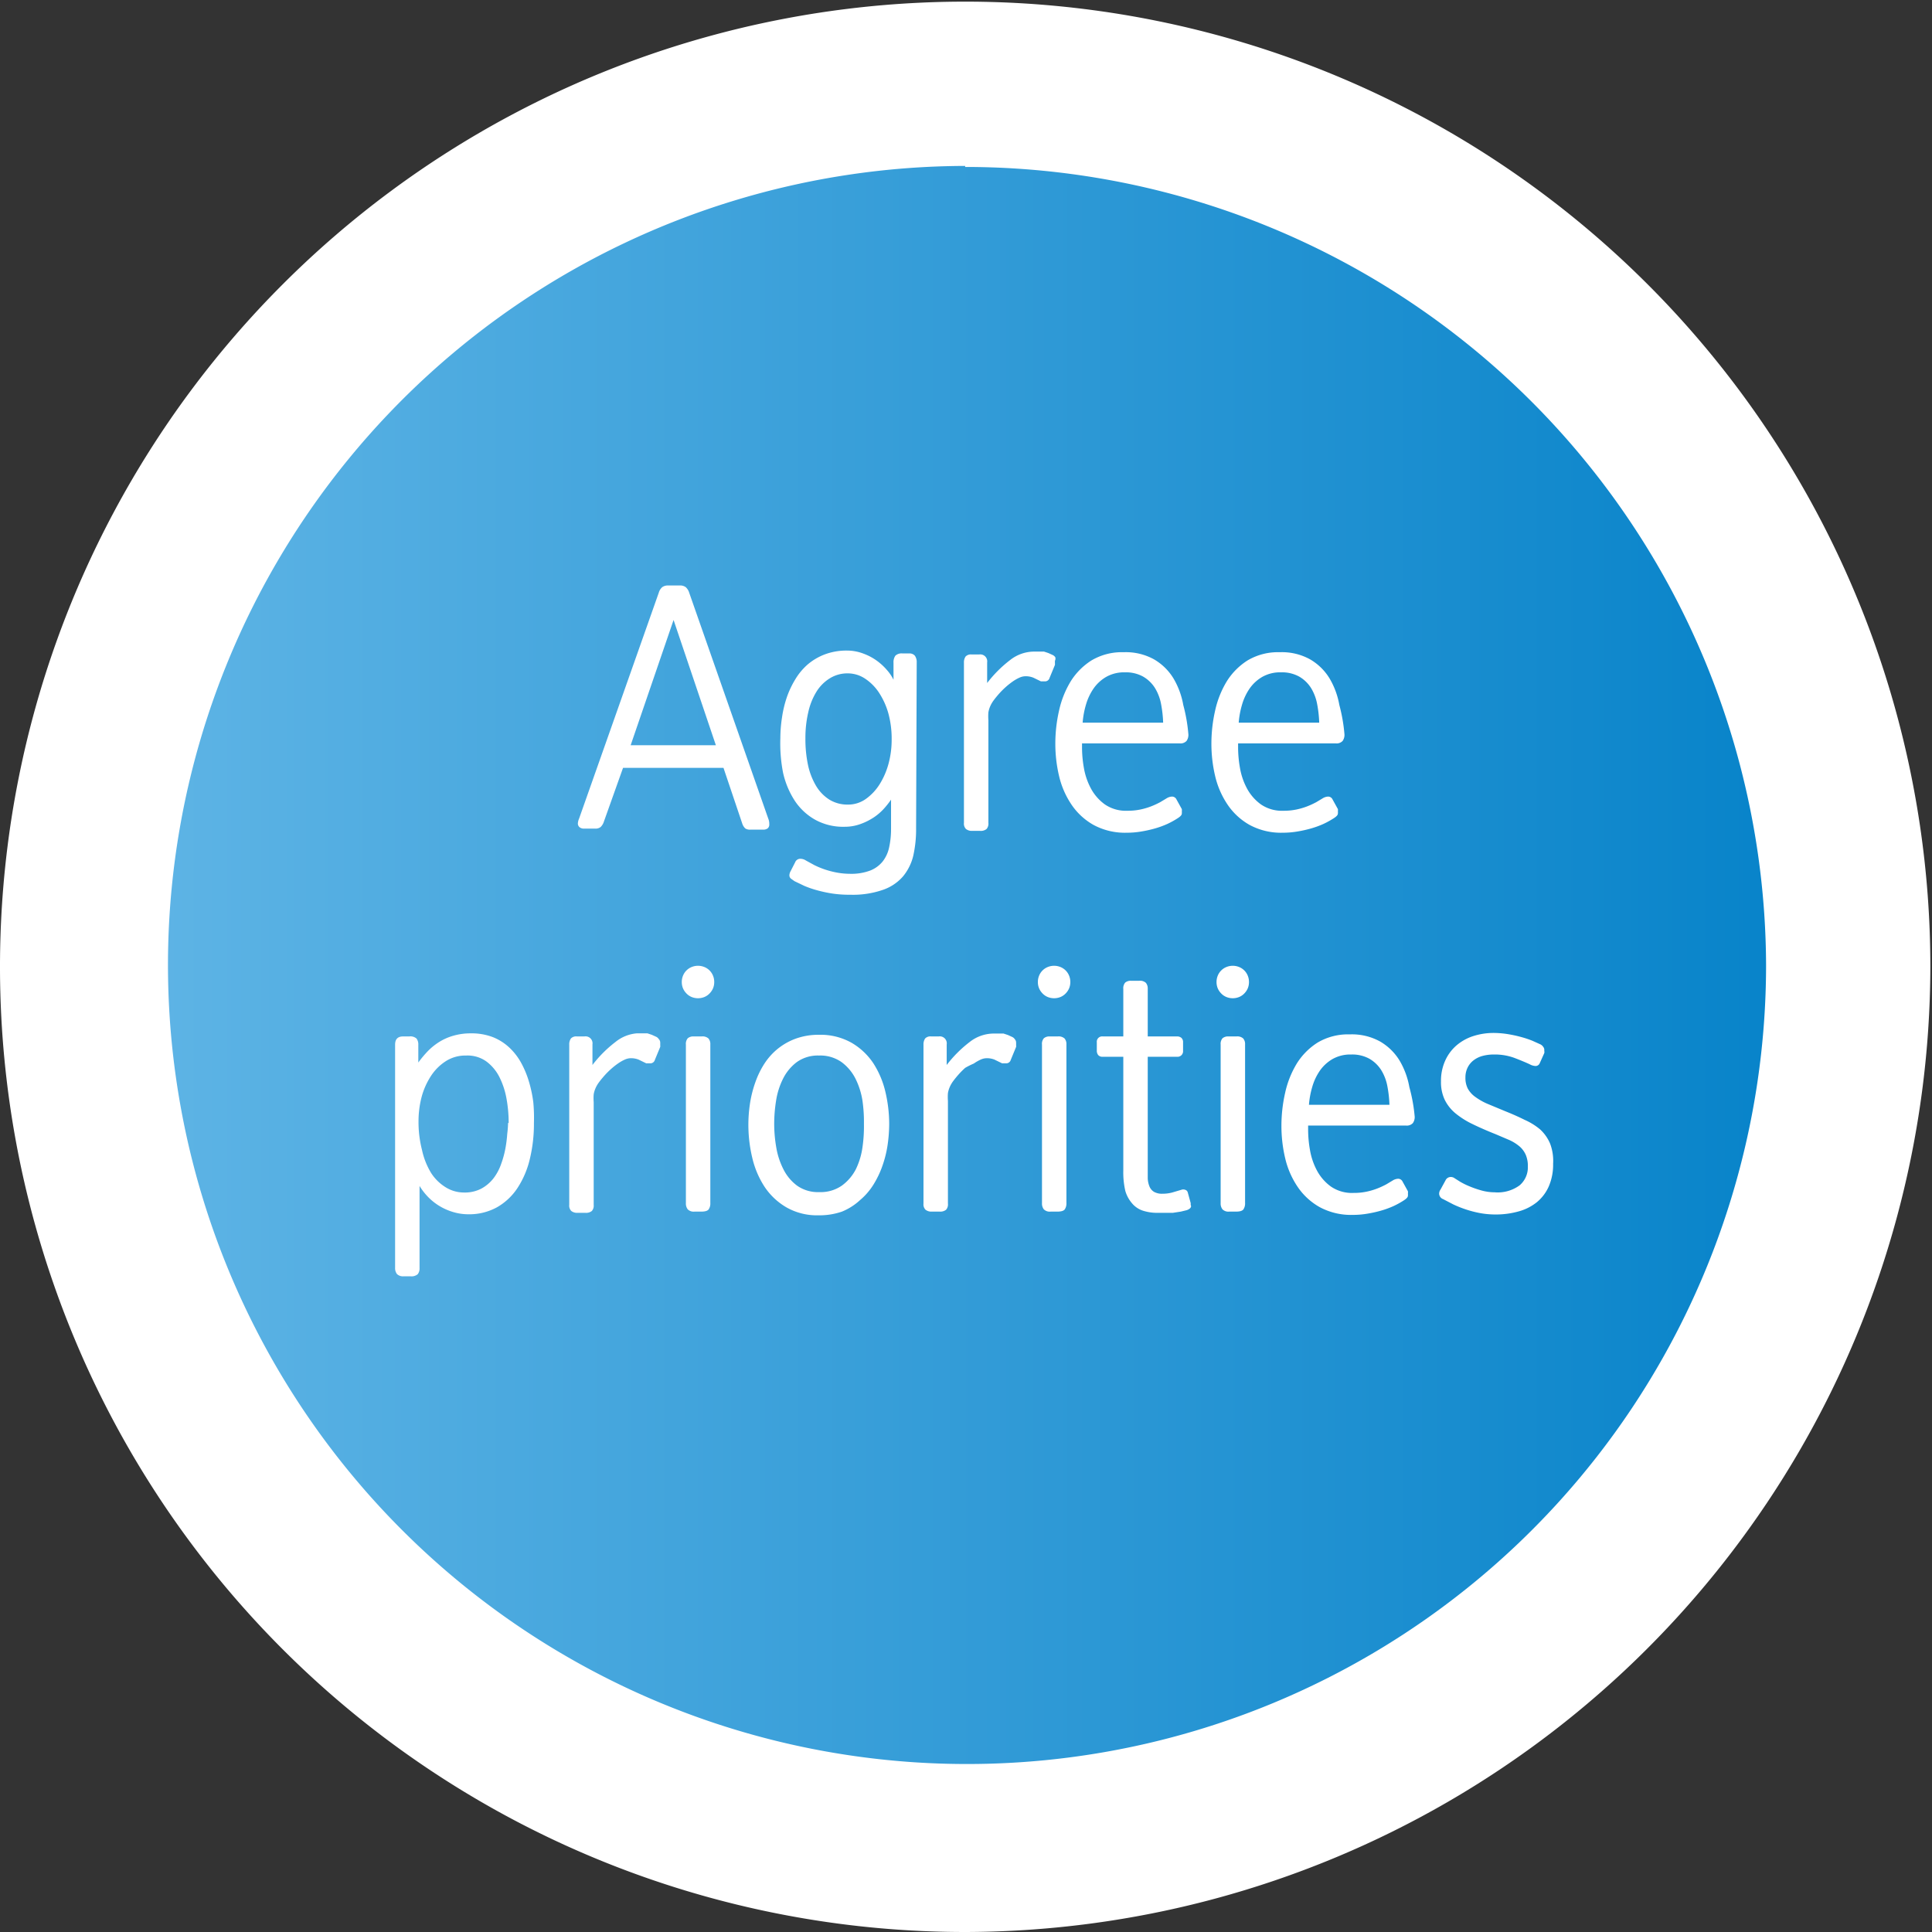 <svg xmlns="http://www.w3.org/2000/svg" xmlns:xlink="http://www.w3.org/1999/xlink" viewBox="0 0 94.08 94.08"><rect x="0" y="0" width="94.08" height="94.08" fill="#333333" stroke="none"/><defs><style>.cls-1{fill:none;}.cls-2{clip-path:url(#clip-path);}.cls-3{fill:url(#linear-gradient);}.cls-4{clip-path:url(#clip-path-2);}.cls-5{fill:#fff;}</style><clipPath id="clip-path" transform="translate(0 0)"><path class="cls-1" d="M4.06,47a43,43,0,1,0,43-43,43,43,0,0,0-43,43"/></clipPath><linearGradient id="linear-gradient" x1="703.44" y1="2383.66" x2="704.44" y2="2383.66" gradientTransform="matrix(94.08, 0, 0, -94.08, -66180.22, 224302.56)" gradientUnits="userSpaceOnUse"><stop offset="0" stop-color="#67b9e8"/><stop offset="1" stop-color="#007fc7"/></linearGradient><clipPath id="clip-path-2" transform="translate(0 0)"><rect class="cls-1" width="94.08" height="94.08"/></clipPath></defs><title>agree-badge</title><g id="Layer_2" data-name="Layer 2"><g id="Layer_2-2" data-name="Layer 2"><g class="cls-2"><rect class="cls-3" x="4.06" y="4.06" width="85.95" height="85.95"/></g><g class="cls-4"><path class="cls-5" d="M47,94.08a47,47,0,1,1,47-47A47.09,47.09,0,0,1,47,94.08Zm0-86A38.91,38.91,0,1,0,86,47,39,39,0,0,0,47,8.13Z" transform="translate(0 0)"/></g><path class="cls-5" d="M37.46,40.13a.24.24,0,0,1-.08.21.36.36,0,0,1-.22.06h-.62a.41.41,0,0,1-.25-.06.58.58,0,0,1-.15-.25l-.91-2.7H30.34L29.41,40a.64.64,0,0,1-.16.27.39.39,0,0,1-.26.08h-.55a.33.33,0,0,1-.22-.07.23.23,0,0,1-.08-.18.67.67,0,0,1,.06-.24l3.88-11a.57.57,0,0,1,.17-.27.47.47,0,0,1,.28-.08h.57a.46.46,0,0,1,.29.08.59.59,0,0,1,.17.27l3.85,11A.65.65,0,0,1,37.46,40.13ZM32.8,30.19l-2.09,6.1h4.15Z" transform="translate(0 0)"/><path class="cls-5" d="M44.61,40.33a5.87,5.87,0,0,1-.14,1.35,2.48,2.48,0,0,1-.5,1,2.27,2.27,0,0,1-1,.66,4.46,4.46,0,0,1-1.56.23,5.69,5.69,0,0,1-.89-.06,6.54,6.54,0,0,1-.74-.16,4.8,4.8,0,0,1-.61-.21l-.48-.23-.17-.12a.21.21,0,0,1-.08-.16.42.42,0,0,1,.05-.19l.23-.45a.27.27,0,0,1,.22-.17.49.49,0,0,1,.3.08l.42.23a4.15,4.15,0,0,0,.51.21,4.23,4.23,0,0,0,.58.15,3.57,3.57,0,0,0,.63.06,2.6,2.6,0,0,0,1-.16,1.47,1.47,0,0,0,.61-.45,1.68,1.68,0,0,0,.31-.69,4.2,4.2,0,0,0,.09-.88V38.94a4.2,4.2,0,0,1-.33.42,2.66,2.66,0,0,1-.49.43,3,3,0,0,1-.65.33,2.23,2.23,0,0,1-.79.14,2.82,2.82,0,0,1-1.43-.34,2.88,2.88,0,0,1-1-.93,4.17,4.17,0,0,1-.57-1.37A7.48,7.48,0,0,1,38,35.94a6.61,6.61,0,0,1,.08-1,5.44,5.44,0,0,1,.24-1,4.48,4.48,0,0,1,.42-.88,3,3,0,0,1,.61-.72,2.84,2.84,0,0,1,.83-.48,3,3,0,0,1,1.06-.18,2.23,2.23,0,0,1,.81.15,2.69,2.69,0,0,1,.67.36,2.91,2.91,0,0,1,.49.46,2.14,2.14,0,0,1,.3.45v-.82a.56.56,0,0,1,.09-.35.44.44,0,0,1,.35-.11h.32a.34.34,0,0,1,.28.11.53.53,0,0,1,.09.33ZM43.42,36a4.69,4.69,0,0,0-.16-1.26,3.63,3.63,0,0,0-.45-1,2.39,2.39,0,0,0-.68-.69,1.52,1.52,0,0,0-.85-.26,1.62,1.62,0,0,0-.87.24,2,2,0,0,0-.65.65,3.21,3.21,0,0,0-.4,1,5.49,5.49,0,0,0-.14,1.27,6.07,6.07,0,0,0,.13,1.32,3.37,3.37,0,0,0,.39,1,2,2,0,0,0,.65.67,1.68,1.68,0,0,0,.9.24,1.48,1.48,0,0,0,.88-.28,2.52,2.52,0,0,0,.67-.72,3.68,3.68,0,0,0,.43-1A4.47,4.47,0,0,0,43.42,36Z" transform="translate(0 0)"/><path class="cls-5" d="M51.37,32.18a.79.79,0,0,1,0,.1.46.46,0,0,1,0,.1l-.26.63a.23.23,0,0,1-.21.17l-.11,0-.1,0-.37-.18a1,1,0,0,0-.39-.07.73.73,0,0,0-.29.07,2.05,2.05,0,0,0-.33.19,3.67,3.67,0,0,0-.34.27,3.93,3.93,0,0,0-.31.31q-.16.18-.27.33a1.43,1.43,0,0,0-.17.29,1.28,1.28,0,0,0-.09.3,2.47,2.47,0,0,0,0,.38v5a.39.39,0,0,1-.09.3.45.45,0,0,1-.31.09h-.39a.46.46,0,0,1-.3-.09.37.37,0,0,1-.1-.3V32.27a.5.5,0,0,1,.08-.3.35.35,0,0,1,.29-.1h.37a.34.34,0,0,1,.39.39v1a6,6,0,0,1,1.12-1.12,1.9,1.9,0,0,1,1.12-.41h.29l.24,0,.21.07.22.1a.3.3,0,0,1,.12.11A.24.24,0,0,1,51.37,32.18Z" transform="translate(0 0)"/><path class="cls-5" d="M57.87,35.77a.51.51,0,0,1-.09.31.4.4,0,0,1-.33.12H52.69v.19a5.7,5.7,0,0,0,.09,1,3.29,3.29,0,0,0,.34,1,2.3,2.3,0,0,0,.68.78,1.81,1.81,0,0,0,1.1.31,3,3,0,0,0,.63-.06,3.35,3.35,0,0,0,.54-.16,4,4,0,0,0,.43-.2l.3-.18a.55.55,0,0,1,.27-.09.24.24,0,0,1,.22.14l.26.47a.48.48,0,0,1,0,.11.52.52,0,0,1,0,.1c0,.08-.07.15-.21.24a4.05,4.05,0,0,1-.49.27,4.4,4.4,0,0,1-.6.22,6,6,0,0,1-.67.15,4.22,4.22,0,0,1-.71.06,3.22,3.22,0,0,1-1.62-.38,3.16,3.16,0,0,1-1.08-1,4.17,4.17,0,0,1-.6-1.39,6.83,6.83,0,0,1-.18-1.58,7.23,7.23,0,0,1,.18-1.59,4.65,4.65,0,0,1,.58-1.45,3.24,3.24,0,0,1,1-1,2.9,2.9,0,0,1,1.57-.4,2.83,2.83,0,0,1,1.48.35,2.69,2.69,0,0,1,.94.92,3.84,3.84,0,0,1,.48,1.3A8,8,0,0,1,57.87,35.77Zm-1.23-.58a5.82,5.82,0,0,0-.1-.9,2.3,2.3,0,0,0-.3-.79,1.67,1.67,0,0,0-.57-.55,1.72,1.72,0,0,0-.89-.21,1.76,1.76,0,0,0-.91.22,1.93,1.93,0,0,0-.62.57,2.72,2.72,0,0,0-.37.79,4.21,4.21,0,0,0-.16.87Z" transform="translate(0 0)"/><path class="cls-5" d="M65.47,35.77a.51.51,0,0,1-.09.31.4.4,0,0,1-.33.12H60.29v.19a5.7,5.7,0,0,0,.09,1,3.29,3.29,0,0,0,.34,1,2.3,2.3,0,0,0,.68.78,1.81,1.81,0,0,0,1.1.31,3,3,0,0,0,.63-.06,3.35,3.35,0,0,0,.54-.16,4,4,0,0,0,.43-.2l.3-.18a.55.55,0,0,1,.27-.09.24.24,0,0,1,.22.14l.26.47a.48.48,0,0,1,0,.11.52.52,0,0,1,0,.1c0,.08-.07.15-.21.24a4.05,4.05,0,0,1-.49.27,4.4,4.4,0,0,1-.6.22,6,6,0,0,1-.67.15,4.22,4.22,0,0,1-.71.06,3.22,3.22,0,0,1-1.62-.38,3.16,3.16,0,0,1-1.08-1,4.17,4.17,0,0,1-.6-1.39,6.83,6.83,0,0,1-.18-1.58,7.23,7.23,0,0,1,.18-1.59,4.65,4.65,0,0,1,.58-1.45,3.24,3.24,0,0,1,1-1,2.9,2.9,0,0,1,1.57-.4,2.83,2.83,0,0,1,1.48.35,2.69,2.69,0,0,1,.94.92,3.84,3.84,0,0,1,.48,1.3A8,8,0,0,1,65.47,35.77Zm-1.23-.58a5.82,5.82,0,0,0-.1-.9,2.3,2.3,0,0,0-.3-.79,1.67,1.67,0,0,0-.57-.55,1.72,1.72,0,0,0-.89-.21,1.76,1.76,0,0,0-.91.22,1.93,1.93,0,0,0-.62.57,2.72,2.72,0,0,0-.37.79,4.21,4.21,0,0,0-.16.87Z" transform="translate(0 0)"/><path class="cls-5" d="M26,54.69a7.28,7.28,0,0,1-.2,1.75,4.43,4.43,0,0,1-.6,1.41,2.94,2.94,0,0,1-1,.94,2.81,2.81,0,0,1-1.4.34A2.59,2.59,0,0,1,22,59a2.79,2.79,0,0,1-1.18-.74,3.07,3.07,0,0,1-.39-.51v4a.45.45,0,0,1-.09.3.47.47,0,0,1-.35.1h-.33a.42.42,0,0,1-.33-.11.47.47,0,0,1-.09-.31V50.87c0-.27.13-.4.39-.4h.3a.45.45,0,0,1,.35.1.46.46,0,0,1,.09.3v.87a5.4,5.4,0,0,1,.45-.54,3,3,0,0,1,.55-.45,2.67,2.67,0,0,1,.69-.31,3,3,0,0,1,.86-.12,2.89,2.89,0,0,1,1.07.18,2.54,2.54,0,0,1,.81.51,3,3,0,0,1,.58.75,4.63,4.63,0,0,1,.38.92,6.21,6.21,0,0,1,.21,1A8.15,8.15,0,0,1,26,54.69Zm-1.23,0a6.62,6.62,0,0,0-.1-1.16,3.84,3.84,0,0,0-.34-1.06,2.17,2.17,0,0,0-.63-.77,1.57,1.57,0,0,0-1-.3,1.77,1.77,0,0,0-1,.28,2.43,2.43,0,0,0-.73.74,3.55,3.55,0,0,0-.44,1,4.68,4.68,0,0,0-.15,1.18A5.47,5.47,0,0,0,20.55,56,3.6,3.6,0,0,0,21,57.13a2.24,2.24,0,0,0,.71.69,1.68,1.68,0,0,0,.88.25,1.74,1.74,0,0,0,.85-.19,1.89,1.89,0,0,0,.59-.5,2.49,2.49,0,0,0,.37-.69,4.77,4.77,0,0,0,.21-.76,6.19,6.19,0,0,0,.09-.71Q24.74,54.89,24.74,54.68Z" transform="translate(0 0)"/><path class="cls-5" d="M32.15,50.78a.79.79,0,0,1,0,.1.46.46,0,0,1,0,.1l-.26.63a.23.23,0,0,1-.21.17l-.11,0-.1,0-.37-.18a1,1,0,0,0-.39-.07.73.73,0,0,0-.29.07,2.05,2.05,0,0,0-.33.19,3.67,3.67,0,0,0-.34.27,3.93,3.93,0,0,0-.31.31q-.16.18-.27.33a1.43,1.43,0,0,0-.17.29,1.28,1.28,0,0,0-.09.3,2.47,2.47,0,0,0,0,.38v5a.39.39,0,0,1-.09.3.45.45,0,0,1-.31.09h-.39a.46.46,0,0,1-.3-.09.37.37,0,0,1-.1-.3V50.87a.5.5,0,0,1,.08-.3.35.35,0,0,1,.29-.1h.37a.34.34,0,0,1,.39.39v1a6,6,0,0,1,1.12-1.12A1.9,1.9,0,0,1,31,50.32h.29l.24,0,.21.07.22.1a.3.3,0,0,1,.12.11A.24.24,0,0,1,32.15,50.78Z" transform="translate(0 0)"/><path class="cls-5" d="M34.78,47.82a.79.79,0,0,1-.06.31.83.83,0,0,1-.17.25.74.74,0,0,1-.25.17.83.83,0,0,1-.62,0,.74.74,0,0,1-.25-.17.82.82,0,0,1-.17-.25.79.79,0,0,1-.06-.31.8.8,0,0,1,.06-.31.76.76,0,0,1,.42-.42.82.82,0,0,1,.62,0,.76.76,0,0,1,.42.42A.8.8,0,0,1,34.78,47.82Zm-.19,10.76a.52.52,0,0,1-.08.31q-.08.11-.36.11h-.33a.41.41,0,0,1-.33-.11.46.46,0,0,1-.09-.3V50.87a.42.42,0,0,1,.09-.31.41.41,0,0,1,.29-.09h.39a.43.43,0,0,1,.33.1.42.42,0,0,1,.09.29Z" transform="translate(0 0)"/><path class="cls-5" d="M43.3,54.71a7.36,7.36,0,0,1-.08,1.06,5.43,5.43,0,0,1-.25,1,4.55,4.55,0,0,1-.44.92,3.16,3.16,0,0,1-.65.75A2.91,2.91,0,0,1,41,59a3.35,3.35,0,0,1-1.14.18,3,3,0,0,1-1.57-.39,3.23,3.23,0,0,1-1.06-1,4.41,4.41,0,0,1-.6-1.42,6.9,6.9,0,0,1-.1-2.69,5.63,5.63,0,0,1,.26-1,4.23,4.23,0,0,1,.45-.91,3.1,3.1,0,0,1,.66-.72,3.07,3.07,0,0,1,.87-.48,3.25,3.25,0,0,1,1.1-.18,3.08,3.08,0,0,1,1.6.39,3.21,3.21,0,0,1,1.06,1,4.42,4.42,0,0,1,.59,1.41A6.85,6.85,0,0,1,43.3,54.71Zm-1.23,0A7.16,7.16,0,0,0,42,53.61a3.64,3.64,0,0,0-.34-1.08,2.28,2.28,0,0,0-.68-.81,1.8,1.8,0,0,0-1.1-.32,1.76,1.76,0,0,0-1.08.32,2.3,2.3,0,0,0-.67.81,3.62,3.62,0,0,0-.34,1.08,7.16,7.16,0,0,0-.09,1.14,6.77,6.77,0,0,0,.1,1.12,3.67,3.67,0,0,0,.35,1.07,2.24,2.24,0,0,0,.67.8,1.76,1.76,0,0,0,1.08.31,1.8,1.8,0,0,0,1.1-.32,2.27,2.27,0,0,0,.68-.8A3.58,3.58,0,0,0,42,55.86,7,7,0,0,0,42.07,54.75Z" transform="translate(0 0)"/><path class="cls-5" d="M49.48,50.78a.79.79,0,0,1,0,.1.46.46,0,0,1,0,.1l-.26.63a.23.23,0,0,1-.21.17l-.11,0-.1,0-.37-.18a1,1,0,0,0-.39-.07.73.73,0,0,0-.29.07,2.05,2.05,0,0,0-.33.19A3.67,3.67,0,0,0,47,52a3.93,3.93,0,0,0-.31.31q-.16.18-.27.33a1.43,1.43,0,0,0-.17.29,1.28,1.28,0,0,0-.09.3,2.47,2.47,0,0,0,0,.38v5a.39.39,0,0,1-.09.3.45.45,0,0,1-.31.09h-.39a.46.46,0,0,1-.3-.09.37.37,0,0,1-.1-.3V50.87a.5.5,0,0,1,.08-.3.35.35,0,0,1,.29-.1h.37a.34.34,0,0,1,.39.39v1a6,6,0,0,1,1.12-1.12,1.9,1.9,0,0,1,1.12-.41h.29l.24,0,.21.07.22.1a.3.3,0,0,1,.12.11A.24.24,0,0,1,49.48,50.78Z" transform="translate(0 0)"/><path class="cls-5" d="M52.12,47.82a.79.79,0,0,1-.06.31.83.83,0,0,1-.17.25.74.74,0,0,1-.25.17.83.83,0,0,1-.62,0,.74.74,0,0,1-.25-.17.82.82,0,0,1-.17-.25.79.79,0,0,1-.06-.31.8.8,0,0,1,.06-.31.76.76,0,0,1,.42-.42.82.82,0,0,1,.62,0,.76.76,0,0,1,.42.42A.8.8,0,0,1,52.12,47.82Zm-.19,10.76a.52.52,0,0,1-.08.31q-.08.11-.36.11h-.33a.41.41,0,0,1-.33-.11.46.46,0,0,1-.09-.3V50.87a.42.42,0,0,1,.09-.31.41.41,0,0,1,.29-.09h.39a.43.43,0,0,1,.33.1.42.42,0,0,1,.09.29Z" transform="translate(0 0)"/><path class="cls-5" d="M58,58.73c0,.08-.07.15-.21.2L57.5,59l-.39.06-.39,0-.35,0a2.27,2.27,0,0,1-.73-.11,1.16,1.16,0,0,1-.52-.36A1.61,1.61,0,0,1,54.8,58a4,4,0,0,1-.1-1V51.46h-1a.27.27,0,0,1-.22-.08.34.34,0,0,1-.07-.23v-.39a.26.26,0,0,1,.29-.29h1V48.16a.42.42,0,0,1,.09-.31.41.41,0,0,1,.29-.09h.39a.42.42,0,0,1,.33.1.43.43,0,0,1,.09.28v2.33h1.42a.32.32,0,0,1,.22.07.28.28,0,0,1,.08.22v.41a.27.27,0,0,1-.3.29H55.89v5.38c0,.2,0,.38,0,.54a1.17,1.17,0,0,0,.09.41.55.55,0,0,0,.22.25.79.79,0,0,0,.4.09,1.85,1.85,0,0,0,.48-.06l.44-.13a.28.28,0,0,1,.2,0,.18.18,0,0,1,.12.13l.14.51a.48.48,0,0,1,0,.09A.42.42,0,0,1,58,58.73Z" transform="translate(0 0)"/><path class="cls-5" d="M60.82,47.82a.79.79,0,0,1-.06.31.83.83,0,0,1-.17.25.74.74,0,0,1-.25.17.83.83,0,0,1-.62,0,.74.74,0,0,1-.25-.17.82.82,0,0,1-.17-.25.79.79,0,0,1-.06-.31.8.8,0,0,1,.06-.31.76.76,0,0,1,.42-.42.82.82,0,0,1,.62,0,.76.76,0,0,1,.42.42A.8.8,0,0,1,60.82,47.82Zm-.19,10.76a.52.52,0,0,1-.08.31q-.08.11-.36.11h-.33a.41.41,0,0,1-.33-.11.46.46,0,0,1-.09-.3V50.87a.42.42,0,0,1,.09-.31.41.41,0,0,1,.29-.09h.39a.43.43,0,0,1,.33.1.42.42,0,0,1,.09.29Z" transform="translate(0 0)"/><path class="cls-5" d="M68.89,54.38a.51.51,0,0,1-.09.31.4.4,0,0,1-.33.12H63.7V55a5.7,5.7,0,0,0,.09,1,3.29,3.29,0,0,0,.34,1,2.3,2.3,0,0,0,.68.78,1.81,1.81,0,0,0,1.1.31,3,3,0,0,0,.63-.06,3.35,3.35,0,0,0,.54-.16,4,4,0,0,0,.43-.2l.3-.18a.55.55,0,0,1,.27-.09.24.24,0,0,1,.22.14l.26.47a.48.48,0,0,1,0,.11.52.52,0,0,1,0,.1c0,.08-.07.15-.21.24a4.05,4.05,0,0,1-.49.27,4.4,4.4,0,0,1-.6.22,6,6,0,0,1-.67.15,4.22,4.22,0,0,1-.71.06,3.22,3.22,0,0,1-1.62-.38,3.16,3.16,0,0,1-1.08-1,4.17,4.17,0,0,1-.6-1.39,6.83,6.83,0,0,1-.18-1.58,7.23,7.23,0,0,1,.18-1.59,4.65,4.65,0,0,1,.58-1.45,3.24,3.24,0,0,1,1-1,2.9,2.9,0,0,1,1.57-.4,2.83,2.83,0,0,1,1.48.35,2.69,2.69,0,0,1,.94.92,3.84,3.84,0,0,1,.48,1.3A8,8,0,0,1,68.89,54.38Zm-1.23-.58a5.82,5.82,0,0,0-.1-.9,2.3,2.3,0,0,0-.3-.79,1.67,1.67,0,0,0-.57-.55,1.72,1.72,0,0,0-.89-.21,1.76,1.76,0,0,0-.91.22,1.93,1.93,0,0,0-.62.57,2.72,2.72,0,0,0-.37.79,4.21,4.21,0,0,0-.16.87Z" transform="translate(0 0)"/><path class="cls-5" d="M75.63,56.67a2.67,2.67,0,0,1-.21,1.1,2.08,2.08,0,0,1-.58.77,2.43,2.43,0,0,1-.89.45,4.07,4.07,0,0,1-1.12.15,4.14,4.14,0,0,1-.77-.07,5.29,5.29,0,0,1-.69-.18,5.47,5.47,0,0,1-.6-.24l-.5-.26a.29.29,0,0,1-.19-.26.36.36,0,0,1,.07-.21l.24-.44a.28.28,0,0,1,.2-.16.31.31,0,0,1,.25.06l.27.17a3.63,3.63,0,0,0,.45.22,4.81,4.81,0,0,0,.58.2,2.43,2.43,0,0,0,.64.09A1.81,1.81,0,0,0,74,57.72a1.15,1.15,0,0,0,.4-.91,1.39,1.39,0,0,0-.1-.57,1.16,1.16,0,0,0-.3-.41,2.13,2.13,0,0,0-.49-.31l-.68-.29q-.63-.25-1.12-.49a4.06,4.06,0,0,1-.84-.53,2,2,0,0,1-.52-.66,2,2,0,0,1-.18-.89,2.37,2.37,0,0,1,.2-1,2.13,2.13,0,0,1,.54-.74,2.36,2.36,0,0,1,.81-.46,3.22,3.22,0,0,1,1-.16,4.5,4.5,0,0,1,.72.06,6.25,6.25,0,0,1,.64.14,4.84,4.84,0,0,1,.54.18l.4.18a.37.37,0,0,1,.13.12.25.25,0,0,1,.05.12s0,.05,0,.08a.21.21,0,0,1,0,.1l-.22.49a.22.22,0,0,1-.2.14.64.64,0,0,1-.3-.09q-.33-.15-.75-.31a2.78,2.78,0,0,0-1-.16,2.06,2.06,0,0,0-.54.07,1.25,1.25,0,0,0-.43.21,1,1,0,0,0-.29.35,1.07,1.07,0,0,0-.11.49,1.15,1.15,0,0,0,.11.53,1.21,1.21,0,0,0,.35.4,3.07,3.07,0,0,0,.61.35l.89.37q.5.2.92.41A3.17,3.17,0,0,1,75,55a2,2,0,0,1,.48.68A2.37,2.37,0,0,1,75.63,56.67Z" transform="translate(0 0)"/></g></g></svg>